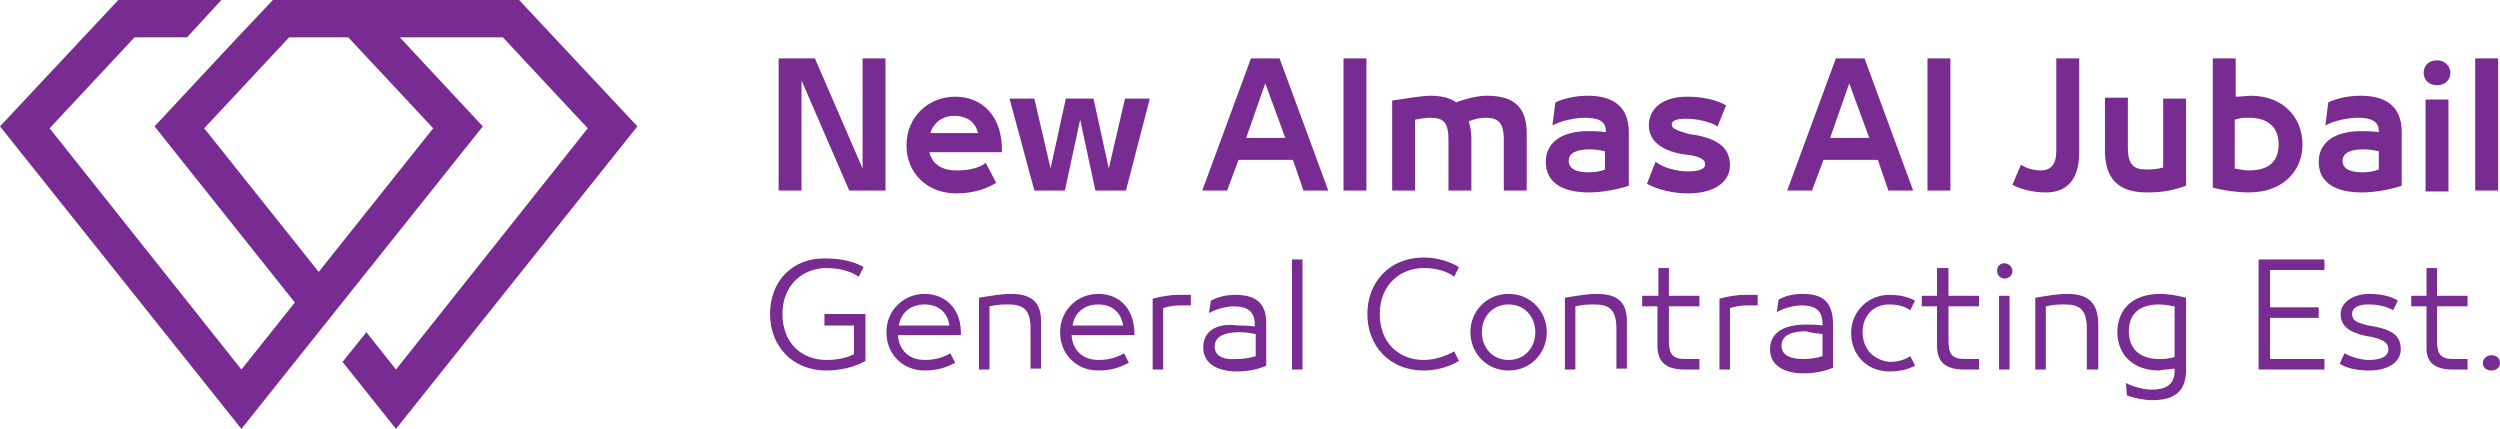 <svg xmlns="http://www.w3.org/2000/svg" width="443" height="76" viewBox="0 0 443 76" fill="none"><g clip-path="url(#clip0_16_8)"><path d="M415.439 62.598L414.594 64.464C415.947 65.312 417.806 65.652 419.835 65.652C423.217 65.652 425.415 64.125 425.415 61.92C425.415 59.714 424.232 58.527 420.681 57.848L419.666 57.679C417.637 57.17 416.792 56.83 416.792 55.643C416.792 54.455 417.976 53.946 419.666 53.946C421.357 53.946 422.879 54.286 424.063 54.964L424.908 53.268C423.555 52.42 421.695 52.08 419.835 52.08C416.961 52.08 414.763 53.607 414.763 55.643C414.763 57.679 416.116 58.866 419.328 59.545L420.343 59.714C422.372 60.223 423.217 60.732 423.217 61.92C423.217 63.277 421.695 63.786 419.666 63.786C418.483 63.786 416.623 63.277 415.439 62.598ZM411.719 45.973H400.222V65.482H411.889V63.616H402.251V56.321H410.874V54.455H402.251V47.839H411.889V45.973H411.719ZM385.342 63.277C384.159 63.616 383.313 63.616 382.637 63.616C379.086 63.616 377.226 61.75 377.226 58.696C377.226 55.643 379.086 53.946 382.637 53.946C383.482 53.946 384.328 54.116 385.342 54.286V63.277ZM385.342 65.312V65.821C385.342 68.196 383.652 69.045 381.284 69.045C379.932 69.045 377.903 68.536 376.719 67.857L376.888 70.062C378.241 70.571 380.101 70.911 381.284 70.911C385.342 70.911 387.371 69.384 387.371 65.482V52.759C386.019 52.42 384.328 52.08 382.806 52.08C377.734 52.08 375.197 54.964 375.197 58.866C375.197 62.598 377.734 65.652 382.637 65.652C383.144 65.482 384.159 65.482 385.342 65.312ZM356.091 52.42H354.231V65.482H356.091V52.42ZM282.877 52.08C281.356 52.08 279.327 52.42 277.298 52.759V65.482H279.158V54.286C280.51 53.946 281.694 53.946 282.539 53.946C285.076 53.946 286.428 54.795 286.428 58.188V65.312H288.288V57.339C288.457 53.098 286.09 52.08 282.877 52.08ZM230.8 45.973H228.94V65.482H230.8V45.973ZM215.244 61.411C215.244 59.375 217.442 58.866 219.64 58.866C220.655 58.866 221.838 59.036 222.515 59.205V63.107C221.5 63.446 220.316 63.616 219.133 63.616C217.104 63.786 215.244 63.277 215.244 61.411ZM213.215 61.58C213.215 64.634 216.089 65.821 219.133 65.821C220.993 65.821 222.853 65.482 224.374 64.804V57.17C224.374 53.607 222.345 52.25 218.964 52.25C217.273 52.25 215.92 52.589 214.568 53.268L214.229 55.473C215.413 54.795 217.273 54.286 218.626 54.286C220.993 54.286 222.345 55.134 222.345 57.509V57.848C221.162 57.679 220.316 57.679 219.471 57.679C215.751 57.17 213.215 58.527 213.215 61.58ZM190.05 57.679C190.389 55.473 192.079 53.946 194.616 53.946C196.983 53.946 198.674 55.304 199.012 57.679H190.05ZM187.852 58.866C187.852 62.768 190.727 65.652 194.616 65.652C197.152 65.652 198.674 64.973 200.026 64.295L199.181 62.598C197.997 63.277 196.645 63.786 194.616 63.786C191.91 63.786 190.05 62.089 189.881 59.375H201.041C201.041 54.625 198.335 52.08 194.616 52.08C190.896 52.08 187.852 54.964 187.852 58.866ZM179.06 52.08C177.538 52.08 175.509 52.42 173.48 52.759V65.482H175.34V54.286C176.693 53.946 177.876 53.946 178.722 53.946C181.258 53.946 182.611 54.795 182.611 58.188V65.312H184.471V57.339C184.64 53.098 182.273 52.08 179.06 52.08ZM136.451 55.643C136.451 61.241 140.34 65.652 146.427 65.652C148.963 65.652 151.668 64.973 153.359 63.955V55.643H146.089V57.679H151.33V62.768C149.977 63.446 148.287 63.786 146.427 63.786C142.2 63.786 138.649 60.902 138.649 55.643C138.649 50.384 142.369 47.5 146.427 47.5C148.625 47.5 150.654 48.009 152.176 49.027L153.021 47.33C151.33 46.312 148.963 45.804 146.427 45.804C140.171 45.634 136.451 50.045 136.451 55.643ZM150.485 33.759H156.91V10.348H152.852V29.857L144.398 10.348H137.973V33.759H142.031V14.25L150.485 33.759ZM163.842 53.946C166.21 53.946 167.9 55.304 168.239 57.679H159.277C159.615 55.473 161.306 53.946 163.842 53.946ZM163.842 52.08C160.123 52.08 157.079 54.964 157.079 58.866C157.079 62.768 159.953 65.652 163.842 65.652C166.379 65.652 167.9 64.973 169.253 64.295L168.408 62.598C167.224 63.277 165.871 63.786 163.842 63.786C161.137 63.786 159.277 62.089 159.108 59.375H170.268C170.437 54.795 167.562 52.08 163.842 52.08ZM164.857 23.58C165.364 21.884 166.886 20.527 169.084 20.527C171.282 20.527 172.804 21.545 173.311 23.58H164.857ZM164.688 26.973H177.538C177.707 20.696 174.156 17.134 169.253 17.134C164.519 17.134 160.63 20.696 160.63 25.786C160.63 30.705 164.35 34.268 169.422 34.268C172.635 34.268 174.833 33.42 176.524 32.402L174.664 28.839C173.818 29.688 171.62 30.196 169.929 30.196H169.422C167.055 30.196 165.195 29.179 164.688 26.973ZM199.519 33.759L203.746 17.473H199.35L196.476 29.857L193.77 17.473H188.867L186.161 29.857L183.287 17.473H178.891L183.287 33.759H188.698L191.403 21.205L194.108 33.759H199.519ZM209.157 54.116H211.017V52.25H208.65C207.297 52.25 205.437 52.589 204.253 52.929V65.482H206.113V54.625C206.79 54.286 208.311 54.116 209.157 54.116ZM227.756 24.429H220.824L224.205 14.759L227.756 24.429ZM230.969 33.759H235.365L226.742 10.348H221.669L213.046 33.759H217.442L219.471 28.33H229.109L230.969 33.759ZM238.07 33.759H242.128V10.348H238.07V33.759ZM252.273 45.634C246.186 45.634 242.297 50.045 242.297 55.643C242.297 61.241 246.186 65.652 252.273 65.652C254.64 65.652 256.839 64.973 258.529 63.955L257.684 62.259C256.162 63.107 254.302 63.786 252.273 63.786C248.046 63.786 244.495 60.902 244.495 55.643C244.495 50.384 248.215 47.5 252.273 47.5C254.471 47.5 256.331 48.009 257.684 49.027L258.529 47.33C256.839 46.312 254.64 45.634 252.273 45.634ZM266.476 33.759H270.534V23.58C270.534 18.321 267.491 16.964 263.433 16.964C261.911 16.964 259.713 17.473 258.022 18.152C257.008 17.304 255.148 16.964 253.457 16.964C251.766 16.964 249.23 17.473 246.693 17.812V33.759H250.752V21.205C251.766 21.036 252.442 20.866 253.457 20.866C255.824 20.866 256.669 21.714 256.669 24.768V33.759H260.727V24.598C260.727 23.75 260.558 22.054 260.22 21.545C261.235 21.036 262.418 20.866 263.264 20.866C265.462 20.866 266.476 21.714 266.476 24.768V33.759ZM272.056 58.866C272.056 61.58 270.196 63.786 267.322 63.786C264.447 63.786 262.587 61.58 262.587 58.866C262.587 56.152 264.447 53.946 267.322 53.946C270.196 53.946 272.056 56.152 272.056 58.866ZM274.085 58.866C274.085 55.134 271.211 52.08 267.322 52.08C263.433 52.08 260.558 55.134 260.558 58.866C260.558 62.598 263.433 65.652 267.322 65.652C271.211 65.652 274.085 62.598 274.085 58.866ZM281.525 30.536C279.496 30.536 277.974 30.027 277.974 28.5C277.974 26.973 279.665 26.464 281.694 26.464C282.539 26.464 283.723 26.634 284.399 26.804V30.027C283.723 30.366 282.539 30.536 281.525 30.536ZM281.525 34.098C283.892 34.098 286.597 33.589 288.626 32.911V23.411C288.626 18.661 285.583 16.964 281.356 16.964C279.158 16.964 276.96 17.473 275.607 18.152L275.1 22.223C276.621 21.375 279.158 20.866 280.848 20.866C283.047 20.866 284.568 21.375 284.568 23.241V23.411C283.385 23.241 282.201 23.241 281.356 23.241C276.96 23.241 273.916 25.107 273.916 28.67C273.916 32.741 277.467 34.098 281.525 34.098ZM293.699 52.42H290.993V54.286H293.699V61.241C293.699 64.464 295.559 65.482 298.602 65.482H301.139V63.616H298.602C296.404 63.616 295.728 62.768 295.728 60.393V54.286H301.139V52.42H295.728V47.5H293.868V52.42H293.699ZM296.235 22.054C296.235 21.375 297.081 21.036 298.771 21.036C300.631 21.036 302.998 21.545 304.351 22.393L305.873 18.661C304.013 17.643 301.646 17.134 298.94 17.134C294.713 17.134 292.177 19.17 292.177 22.223C292.177 24.938 294.375 26.634 298.095 27.312L299.448 27.482C301.477 27.821 302.153 28.33 302.153 29.179C302.153 30.027 300.8 30.366 299.11 30.366C296.911 30.366 294.713 29.688 293.361 28.67L291.839 32.571C293.699 33.589 296.404 34.268 299.11 34.268C304.013 34.268 306.549 32.062 306.549 29.348C306.549 26.464 304.858 24.768 300.462 23.92L299.279 23.75C296.911 23.071 296.235 22.732 296.235 22.054ZM309.593 54.116H311.453V52.25H309.085C307.733 52.25 305.873 52.589 304.689 52.929V65.482H306.549V54.625C307.226 54.286 308.747 54.116 309.593 54.116ZM322.95 59.205V63.107C321.936 63.446 320.752 63.616 319.569 63.616C317.54 63.616 315.68 63.107 315.68 61.241C315.68 59.205 317.878 58.696 320.076 58.696C320.921 59.036 322.105 59.036 322.95 59.205ZM319.4 52.08C317.709 52.08 316.356 52.42 315.172 53.098L314.834 55.304C316.018 54.625 317.878 54.116 319.231 54.116C321.598 54.116 322.95 54.964 322.95 57.339V57.679C321.767 57.509 320.921 57.509 320.076 57.509C316.187 57.509 313.651 58.866 313.651 61.92C313.651 64.973 316.525 66.161 319.569 66.161C321.429 66.161 323.289 65.821 324.81 65.143V57.509C324.81 53.438 322.95 52.08 319.4 52.08ZM331.235 24.429H324.303L327.685 14.759L331.235 24.429ZM334.617 33.759H339.013L330.39 10.348H325.318L316.694 33.759H321.09L323.119 28.33H332.757L334.617 33.759ZM330.052 58.866C330.052 55.982 331.912 53.946 334.786 53.946C336.308 53.946 337.492 54.286 338.506 54.964L339.352 53.268C337.999 52.589 336.646 52.25 334.786 52.25C331.066 52.25 328.023 55.134 328.023 59.036C328.023 62.938 330.897 65.821 334.786 65.821C336.646 65.821 337.999 65.482 339.352 64.804L338.506 63.107C337.492 63.786 336.308 64.125 334.786 64.125C331.912 63.786 330.052 61.75 330.052 58.866ZM341.55 33.759H345.608V10.348H341.55V33.759ZM348.144 65.482H350.68V63.616H348.144C345.946 63.616 345.269 62.768 345.269 60.393V54.286H350.68V52.42H345.269V47.5H343.24V52.42H340.535V54.286H343.24V61.241C343.24 64.464 345.1 65.482 348.144 65.482ZM356.598 48.009C356.598 47.33 355.922 46.652 355.245 46.652C354.4 46.652 353.893 47.161 353.893 48.009C353.893 48.857 354.569 49.366 355.245 49.366C355.922 49.366 356.598 48.857 356.598 48.009ZM368.434 26.973V10.348H364.376V26.804C364.376 29.179 363.361 30.196 361.671 30.196C360.318 30.196 359.134 29.857 358.12 29.179L356.598 32.741C357.782 33.42 359.98 34.098 362.516 34.098C366.067 34.098 368.434 32.062 368.434 26.973ZM369.956 65.482H371.816V57.509C371.816 53.098 369.448 52.08 366.236 52.08C364.714 52.08 362.685 52.42 360.656 52.759V65.482H362.516V54.286C363.869 53.946 365.052 53.946 365.898 53.946C368.434 53.946 369.787 54.795 369.787 58.188V65.482H369.956ZM380.439 34.098C383.144 34.098 385.004 33.759 387.371 32.911V17.473H383.313V29.688C382.13 30.027 381.115 30.027 380.27 30.027C378.072 30.027 377.057 29.179 377.057 26.125V17.304H372.999V27.143C373.168 32.571 376.381 34.098 380.439 34.098ZM403.773 25.616C403.773 28.839 401.743 30.196 398.531 30.196C397.685 30.196 396.84 30.027 395.995 29.857V21.205C397.009 20.866 397.685 20.866 398.531 20.866C401.743 20.866 403.773 22.393 403.773 25.616ZM408 25.616C408 20.696 404.449 16.964 398.869 16.964C398.193 16.964 397.178 17.134 396.164 17.134V10.348H392.106V33.25C394.135 33.759 396.333 34.098 398.531 34.098C404.449 34.098 408 30.366 408 25.616ZM418.652 30.536C416.623 30.536 415.101 30.027 415.101 28.5C415.101 26.973 416.792 26.464 418.821 26.464C419.666 26.464 420.85 26.634 421.526 26.804V30.027C420.681 30.366 419.666 30.536 418.652 30.536ZM418.483 34.098C420.85 34.098 423.555 33.589 425.584 32.911V23.411C425.584 18.661 422.541 16.964 418.314 16.964C416.116 16.964 413.918 17.473 412.565 18.152L412.058 22.223C413.579 21.375 416.116 20.866 417.806 20.866C420.005 20.866 421.526 21.375 421.526 23.241V23.411C420.343 23.241 419.159 23.241 418.314 23.241C413.918 23.241 410.874 25.107 410.874 28.67C410.874 32.741 414.425 34.098 418.483 34.098ZM434.208 12.893C434.208 11.705 433.193 10.688 431.84 10.688C430.488 10.688 429.473 11.536 429.473 12.893C429.473 14.25 430.488 15.098 431.84 15.098C433.362 15.098 434.208 14.08 434.208 12.893ZM433.869 17.643H429.811V33.929H433.869V17.643ZM434.715 65.482H437.251V63.616H434.715C432.517 63.616 431.84 62.768 431.84 60.393V54.286H437.251V52.42H431.84V47.5H429.981V52.42H427.275V54.286H429.981V61.241C429.811 64.464 431.671 65.482 434.715 65.482ZM438.604 33.759H442.662V10.348H438.604V33.759ZM443 64.295C443 63.446 442.324 62.938 441.478 62.938C440.633 62.938 439.956 63.616 439.956 64.295C439.956 65.143 440.633 65.652 441.478 65.652C442.324 65.652 443 65.143 443 64.295ZM61.716 6.616L76.764 22.732L56.474 48.179L36.184 22.732L51.232 6.616H61.716ZM70.17 76L112.948 22.393L91.982 0H48.358L42.102 6.616L27.392 22.393L52.247 53.607L42.778 65.482L8.792 22.732L23.841 6.616H33.141L39.227 0H20.966L0 22.393L42.778 76L85.556 22.393L70.846 6.616H89.107L104.156 22.732L70.17 65.482L64.928 58.866L60.701 64.125L70.17 76Z" fill="#782B90"></path></g><defs><clipPath id="clip0_16_8"><rect width="443" height="76" fill="white"></rect></clipPath></defs></svg>